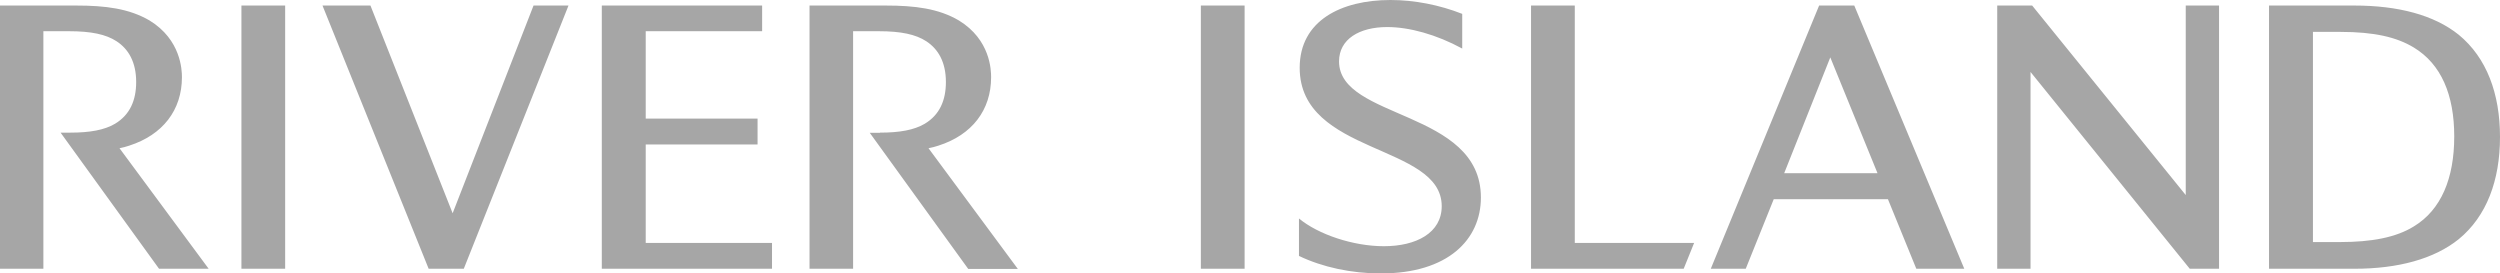 <svg width="128" height="14" viewBox="0 0 128 14" fill="none" xmlns="http://www.w3.org/2000/svg">
<path d="M45.056 6.791C46.059 6.791 46.799 6.658 47.343 6.339C48.102 5.886 48.43 5.149 48.43 4.199C48.43 3.178 48.036 2.512 47.427 2.113C46.884 1.758 46.125 1.598 44.991 1.598H43.679V13.76H41.448V0.284H45.356C46.837 0.284 48.055 0.435 49.095 1.048C50.707 2.033 50.745 3.587 50.745 3.951C50.745 5.637 49.77 6.907 48.046 7.457C47.886 7.51 47.718 7.555 47.54 7.59L52.113 13.769H49.573L44.532 6.8H45.056V6.791ZM3.599 6.791C4.601 6.791 5.342 6.658 5.885 6.339C6.644 5.886 6.972 5.149 6.972 4.199C6.972 3.178 6.579 2.512 5.969 2.113C5.426 1.758 4.667 1.598 3.533 1.598H2.221V13.76H0V0.284H3.908C5.388 0.284 6.607 0.435 7.656 1.048C9.268 2.033 9.315 3.587 9.315 3.951C9.315 5.637 8.331 6.907 6.616 7.457C6.466 7.51 6.288 7.555 6.119 7.59L10.683 13.76H8.143L3.102 6.791H3.599ZM12.361 0.284H14.6V13.76H12.361V0.284ZM29.107 0.284L23.746 13.76H21.947L16.512 0.284H18.967L23.175 10.919L27.317 0.284H29.107ZM33.052 12.438H39.527V13.76H30.812V0.284H39.021V1.598H33.061V6.072H38.787V7.395H33.061V12.438H33.052ZM61.484 0.284H63.724V13.76H61.484V0.284ZM71.192 0C72.411 0 73.694 0.249 74.866 0.71V2.486C73.544 1.767 72.158 1.385 71.024 1.385C69.599 1.385 68.559 2.006 68.559 3.143C68.559 6.134 75.822 5.611 75.822 10.112C75.822 12.269 74.135 14 70.696 14C69.196 14 67.706 13.68 66.507 13.103V11.186C67.491 12.002 69.281 12.606 70.855 12.606C72.514 12.606 73.816 11.923 73.816 10.556C73.816 7.351 66.544 7.945 66.544 3.471C66.544 1.048 68.681 0 71.192 0V0ZM80.629 0.284V12.438H86.739L86.205 13.76H78.389V0.284H80.629ZM100.571 13.76H98.115L96.663 10.2H90.815L89.382 13.76H87.592L93.139 0.284H94.939L100.571 13.76ZM91.35 8.869H96.129L93.711 2.938L91.35 8.869ZM113.615 0.284V13.76H112.116L103.963 3.684V13.76H102.258V0.284H104.047L111.91 9.987V0.284H113.615ZM125.892 12.242C124.626 13.263 122.771 13.76 120.55 13.76H116.174V0.284H120.55C122.771 0.284 124.626 0.763 125.892 1.784C127.316 2.956 128 4.794 128 7.013C128 9.233 127.316 11.07 125.892 12.242ZM123.586 2.432C122.705 1.9 121.562 1.633 119.828 1.633H118.423V12.393H119.828C121.412 12.393 122.668 12.162 123.586 11.594C124.992 10.742 125.657 9.126 125.657 6.987C125.657 4.856 124.992 3.285 123.586 2.432Z" fill="#a6a6a6"/>
</svg>
